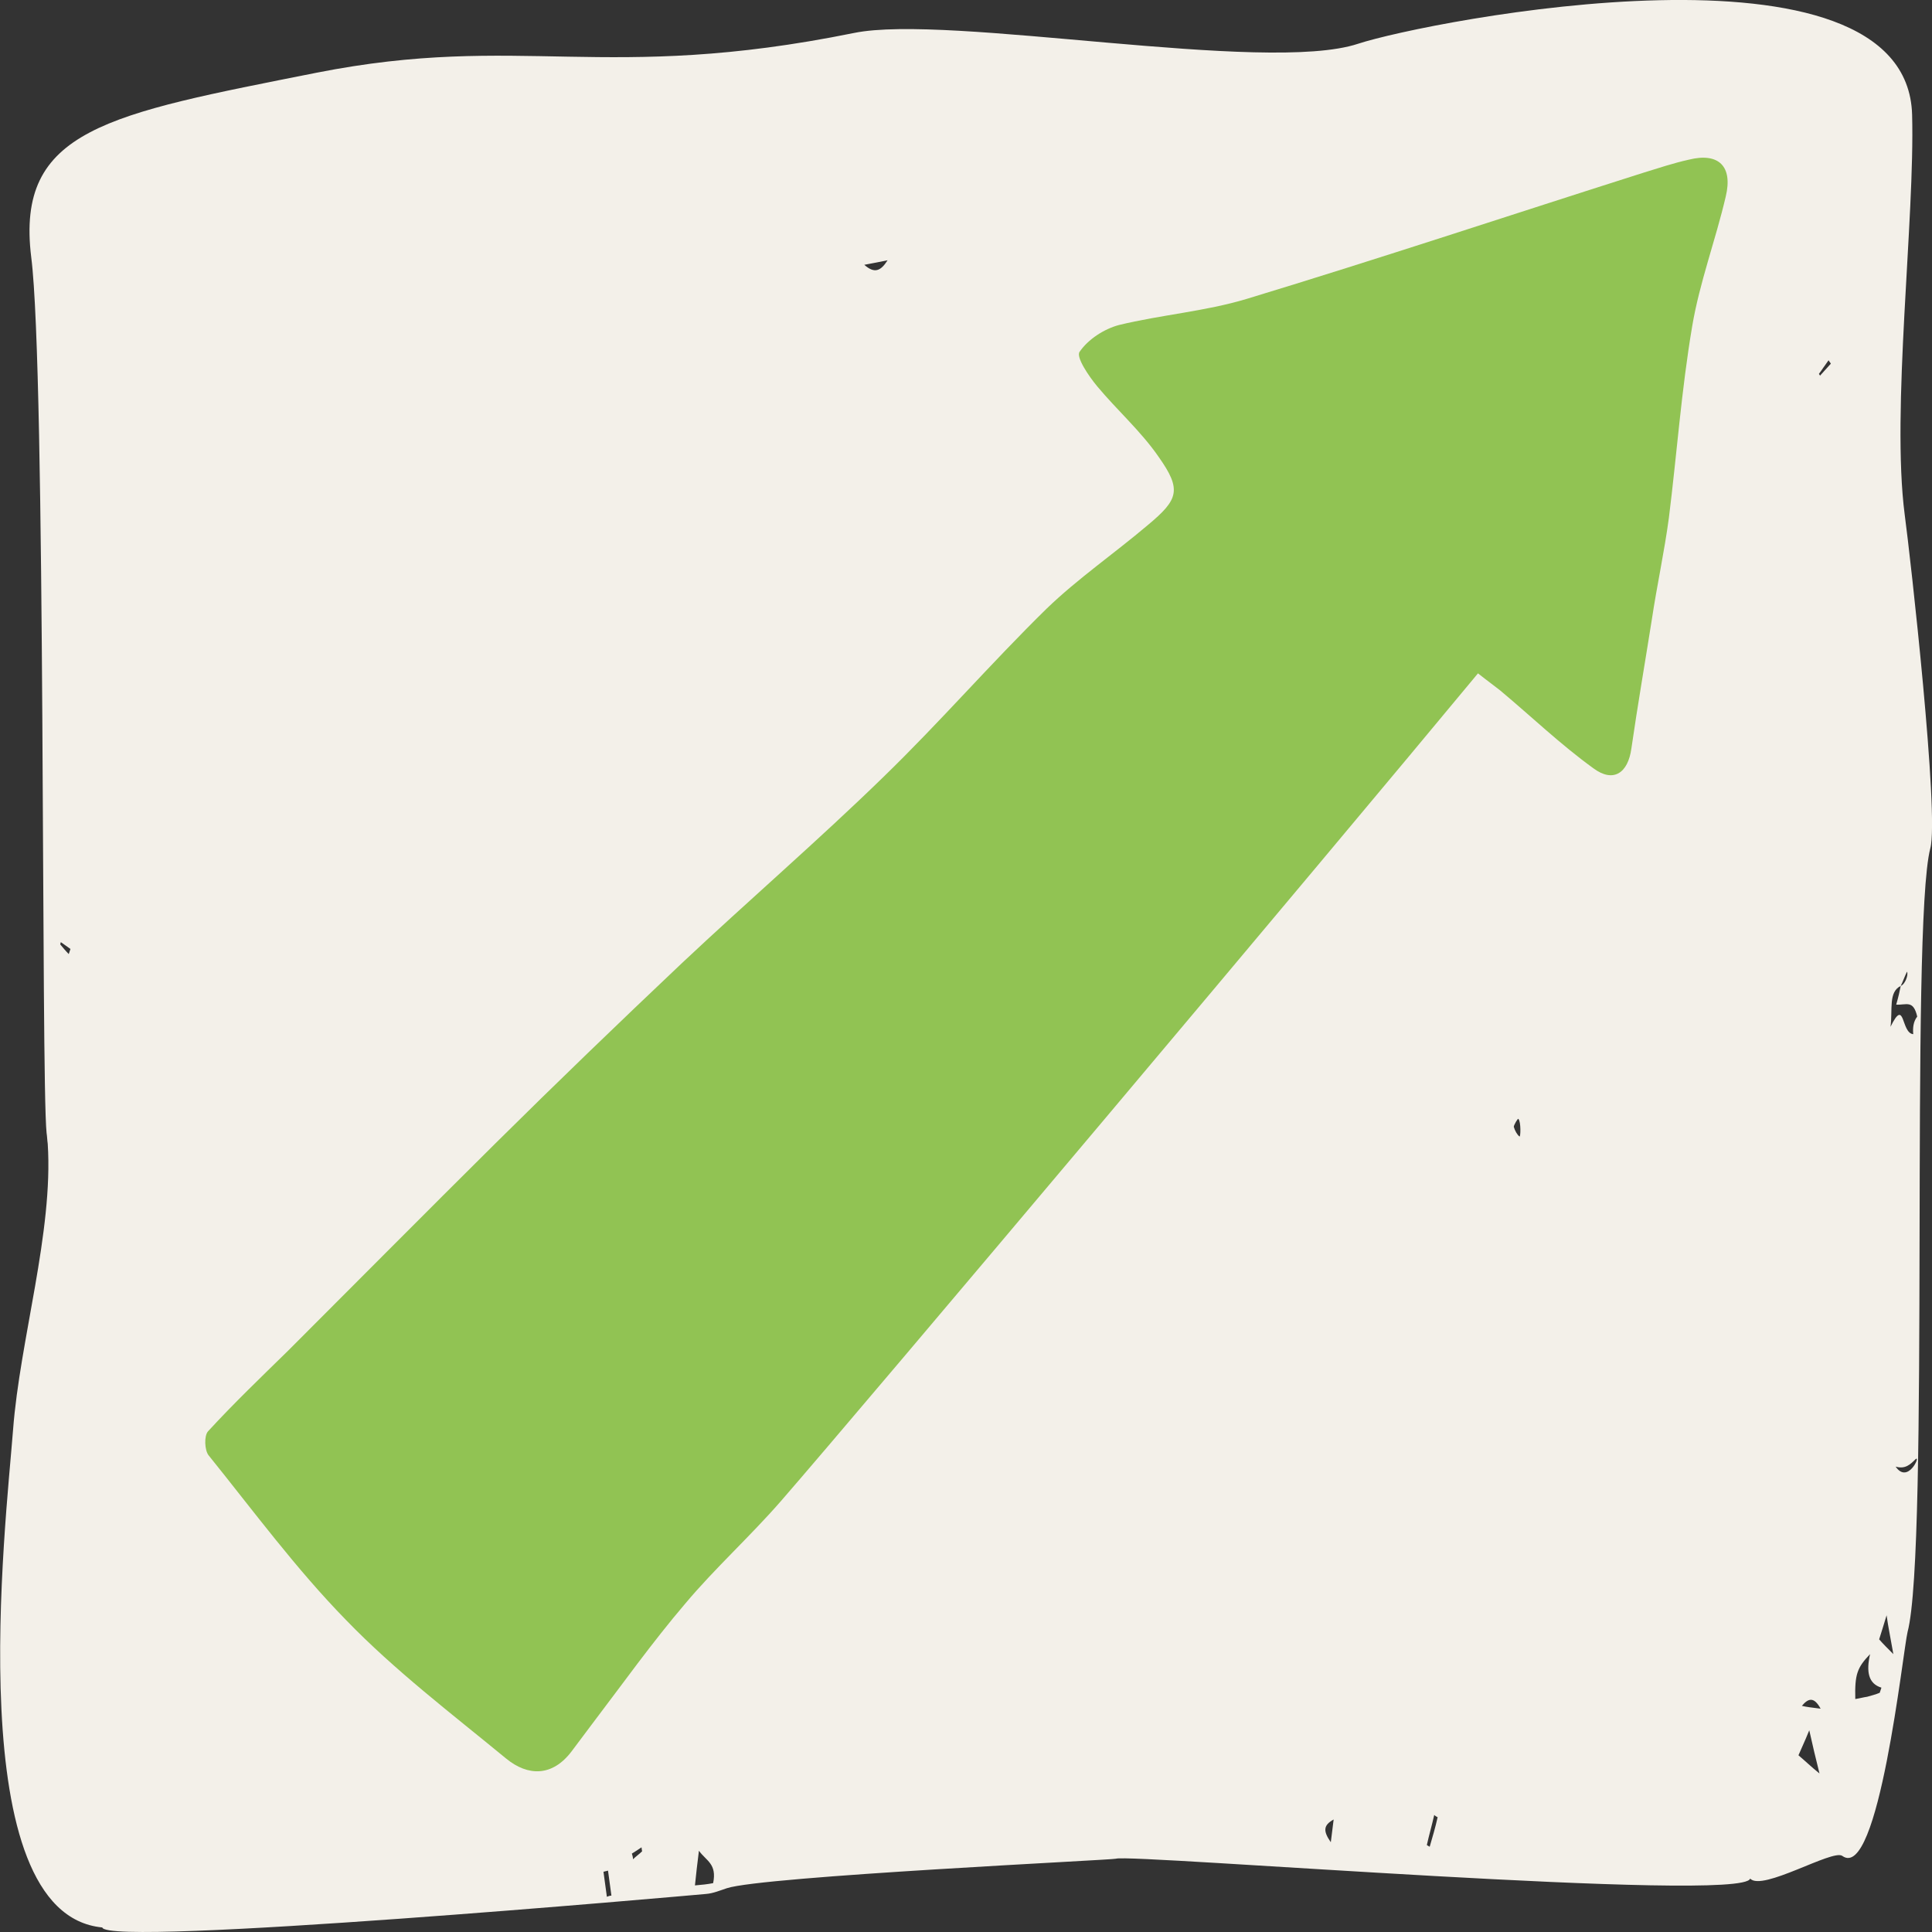 <?xml version="1.0" encoding="utf-8"?>
<!-- Generator: Adobe Illustrator 26.5.0, SVG Export Plug-In . SVG Version: 6.00 Build 0)  -->
<svg version="1.1" id="uuid-b94c2a24-df3b-4872-89a1-02983ac29127"
	 xmlns="http://www.w3.org/2000/svg" xmlns:xlink="http://www.w3.org/1999/xlink" x="0px" y="0px" viewBox="0 0 340 340"
	 style="enable-background:new 0 0 340 340;" xml:space="preserve">
<rect x="0" y="0" width="340" height="340" fill="#333333" stroke="none"/>
<style type="text/css">
	.st0{fill:#F3F0E9;}
	.st1{fill:#91C353;}
</style>
<path class="st0" d="M8.2,199.4C7.2,190,8.1,65.6,5.5,45.3C2.7,22.7,19,20.1,55.7,12.8c36-7.1,50.7,1.9,94.6-7
	c16.6-3.4,72.4,7.3,88.7,1.9c12.2-4,96.6-20.6,97.5,12.5c0.5,18.4-3.7,52-1.3,70.4c1,7.4,6.1,52.8,4.5,58.7
	c-3.6,13.8-0.1,123.2-4,137.9c-0.8,3.2-5.1,44.1-11.5,39.4c-1.7-1.2-14.1,6.3-16.2,4c-1.2,4.4-109.2-4.4-111.6-3.5
	c0,0.2-62.2,3.1-68.5,5.2c-1.2,0.4-2.4,0.9-3.6,1c-3.3,0.3-105.5,9.4-106.3,5.9l0,0c-25.1-2.4-17-70.8-15.7-87.6
	c1.2-15.8,7.1-34.8,6.1-50.3C8.3,200.6,8.3,200,8.2,199.4L8.2,199.4z M334.5,173.5c-2.2,1.1-1.4,4.1-1.8,7.2c2.6-5.3,1.8,1.1,4,1.3
	c-0.1-1.1,0-2.2,0.7-3.1c-0.7-3-1.9-2-3.7-2.1C334.1,175.4,334.3,174.5,334.5,173.5c0.7-0.2,1.4-1.9,1.1-2.5
	C335.2,171.8,334.9,172.7,334.5,173.5L334.5,173.5z M326.5,299c0.7-0.1,1.4-0.3,2.1-0.4c0.7-0.2,1.5-0.4,2.2-0.7
	c0.1-0.3,0.2-0.6,0.3-0.9c-2.3-0.7-2.7-2.8-2-5.9C326.8,293.5,326.4,294.7,326.5,299L326.5,299z M337.1,256.8
	c-0.9,0.9-1.8,1.8-3.5,1.3C335.8,261.3,338.1,255.9,337.1,256.8z M316.5,308.9c1.3,1.1,2.2,2,3.7,3.2c-0.7-2.8-1.2-4.9-1.8-7.6
	C317.6,306.5,317,307.7,316.5,308.9z M125.5,331.4c0.7-3.4-1.2-3.9-2.5-5.7c-0.3,2.4-0.5,4.1-0.7,6.1
	C123.5,331.7,124.5,331.6,125.5,331.4z M332,239.2l0,45.1c-0.5,1.7-0.9,2.9-1.3,4.2c0.7,0.8,1.4,1.5,2.5,2.6
	c-0.5-2.9-0.9-4.7-1.2-6.9L332,239.2z M267.2,196.9c-0.1-0.1-0.8,1.1-0.8,1.4c0.2,0.7,0.6,1.4,1,1.7
	C267.6,200.2,267.7,197.4,267.2,196.9L267.2,196.9z M156.2,45.8c-1.4,0.3-2.5,0.5-4.1,0.8C153.9,48.2,155,47.7,156.2,45.8z
	 M320.4,300.7c-1.2-2.2-2.2-1.8-3.3-0.5C317.9,300.4,318.8,300.5,320.4,300.7z M234.2,324.2c0.2-1.5,0.3-2.5,0.5-4
	C232.9,321.2,232.8,322.2,234.2,324.2z M106.8,333.8c0.3-0.1,0.5-0.2,0.8-0.2c-0.2-1.5-0.4-2.9-0.6-4.4c-0.3,0.1-0.5,0.1-0.8,0.2
	C106.4,330.9,106.6,332.4,106.8,333.8L106.8,333.8z M253,319.8c-0.2-0.1-0.4-0.2-0.6-0.4c-0.4,1.8-0.9,3.5-1.3,5.3
	c0.2,0.1,0.3,0.2,0.5,0.3C252.1,323.3,252.6,321.6,253,319.8L253,319.8z M331.4,265.9l-220.2,60.3c0.1,0.3,0.2,0.7,0.2,1
	c0.5-0.5,1.1-0.9,1.6-1.4c0,0-0.1-0.5-0.1-0.7c-0.6,0.4-1.2,0.8-1.7,1.1L331.4,265.9z M320.1,65.8l0.2,0.3c0.6-0.7,1.3-1.4,1.9-2.1
	c-0.1-0.2-0.3-0.4-0.4-0.6C321.2,64.2,320.7,65,320.1,65.8L320.1,65.8z M12.1,167.9c0.1-0.3,0.2-0.6,0.3-0.9
	c-0.6-0.4-1.1-0.8-1.7-1.2l-0.1,0.4C11.1,166.8,11.6,167.4,12.1,167.9L12.1,167.9z"/>
<path class="st1" d="M137.4,264.2c-5.4,6.2-11.6,11.8-16.8,18c-5.8,6.8-11,14.1-16.4,21.2c-1.2,1.6-2.4,3.2-3.6,4.8
	c-3.4,4.5-7.7,4.4-11.5,1.3c-9.6-7.9-19.6-15.5-28.2-24.4c-8.8-9-16.3-19.2-24.2-29c-0.7-0.9-0.8-3.4-0.1-4.2
	c4.5-4.9,9.3-9.5,14.1-14.2c12.2-12.2,24.3-24.4,36.5-36.5C98,190.5,108.9,180,120,169.5c11.7-11,24-21.6,35.5-32.8
	c9.9-9.6,18.9-20,28.7-29.6c5.5-5.3,11.9-9.7,17.8-14.7c5.4-4.5,6-6.2,1.9-12c-3.1-4.5-7.3-8.2-10.8-12.4c-1.5-1.8-3.8-5.2-3.1-6.1
	c1.5-2.2,4.3-4,6.9-4.7c7.4-1.8,15.2-2.4,22.5-4.6c23.4-7.1,46.5-14.8,69.8-22.2c2.6-0.8,5.3-1.7,8-2.3c5.2-1.3,7.8,1.1,6.5,6.5
	c-1.8,7.7-4.6,15.1-5.9,22.8c-1.9,11.2-2.7,22.5-4.1,33.7c-0.8,6-2.1,11.9-3,17.9c-1.2,7.6-2.5,15.1-3.6,22.7
	c-0.6,4.4-3.2,6.1-6.7,3.5c-5.8-4.2-10.9-9.1-16.4-13.7c-1-0.8-2-1.5-3.9-3C233.6,150.5,152.2,247.2,137.4,264.2L137.4,264.2z"/>
</svg>
